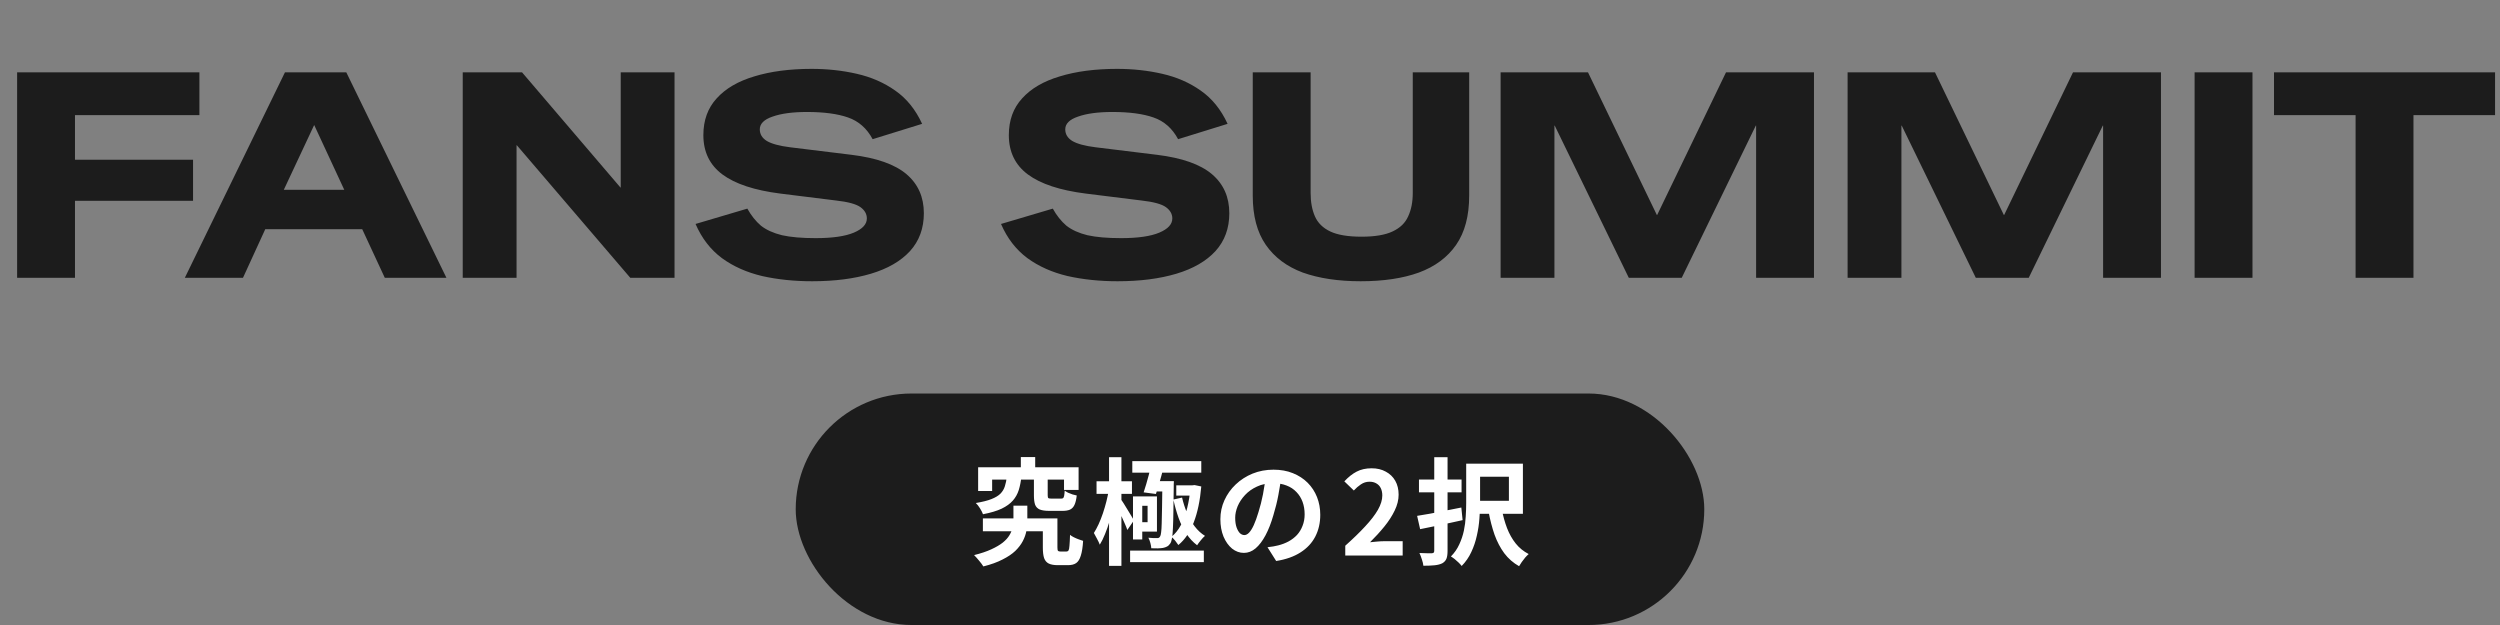 <svg width="432" height="108" viewBox="0 0 432 108" fill="none" xmlns="http://www.w3.org/2000/svg">
<rect x="0" y="0" width="432" height="108" fill="#808080" stroke="none"/>
<path d="M2.958 48V12.5H34.458V19.9H12.958V27.6H33.358V34.7H12.958V48H2.958ZM31.94 48L49.24 12.5H59.84L77.14 48H66.49L62.59 39.6H45.84L41.99 48H31.94ZM49.04 32.8H59.49L54.29 21.6L49.04 32.8ZM79.96 48V12.5H90.21L107.21 32.4H107.26V12.5H116.56V48H108.91L89.31 25.1H89.26V48H79.96ZM140.342 48.6C137.242 48.6 134.359 48.3 131.692 47.7C129.026 47.067 126.709 46.033 124.742 44.6C122.776 43.133 121.259 41.167 120.192 38.7L129.142 36.05C129.809 37.25 130.592 38.233 131.492 39C132.426 39.733 133.642 40.283 135.142 40.65C136.642 40.983 138.576 41.15 140.942 41.15C143.842 41.15 146.042 40.833 147.542 40.2C149.042 39.567 149.792 38.75 149.792 37.75C149.792 36.983 149.426 36.333 148.692 35.8C147.959 35.267 146.559 34.883 144.492 34.65L134.842 33.45C130.376 32.883 127.042 31.783 124.842 30.15C122.642 28.517 121.542 26.25 121.542 23.35C121.542 20.783 122.309 18.667 123.842 17C125.376 15.3 127.542 14.033 130.342 13.2C133.176 12.333 136.476 11.9 140.242 11.9C142.976 11.9 145.576 12.183 148.042 12.75C150.542 13.317 152.759 14.283 154.692 15.65C156.659 17.017 158.209 18.933 159.342 21.4L150.792 24.05C149.792 22.183 148.376 20.933 146.542 20.3C144.742 19.667 142.376 19.35 139.442 19.35C136.976 19.35 134.992 19.617 133.492 20.15C132.026 20.65 131.292 21.383 131.292 22.35C131.292 23.183 131.692 23.85 132.492 24.35C133.326 24.85 134.676 25.217 136.542 25.45L147.142 26.75C151.476 27.283 154.642 28.4 156.642 30.1C158.642 31.8 159.642 34.05 159.642 36.85C159.642 39.45 158.842 41.633 157.242 43.4C155.642 45.133 153.392 46.433 150.492 47.3C147.592 48.167 144.209 48.6 140.342 48.6ZM193.126 48.6C190.026 48.6 187.142 48.3 184.476 47.7C181.809 47.067 179.492 46.033 177.526 44.6C175.559 43.133 174.042 41.167 172.976 38.7L181.926 36.05C182.592 37.25 183.376 38.233 184.276 39C185.209 39.733 186.426 40.283 187.926 40.65C189.426 40.983 191.359 41.15 193.726 41.15C196.626 41.15 198.826 40.833 200.326 40.2C201.826 39.567 202.576 38.75 202.576 37.75C202.576 36.983 202.209 36.333 201.476 35.8C200.742 35.267 199.342 34.883 197.276 34.65L187.626 33.45C183.159 32.883 179.826 31.783 177.626 30.15C175.426 28.517 174.326 26.25 174.326 23.35C174.326 20.783 175.092 18.667 176.626 17C178.159 15.3 180.326 14.033 183.126 13.2C185.959 12.333 189.259 11.9 193.026 11.9C195.759 11.9 198.359 12.183 200.826 12.75C203.326 13.317 205.542 14.283 207.476 15.65C209.442 17.017 210.992 18.933 212.126 21.4L203.576 24.05C202.576 22.183 201.159 20.933 199.326 20.3C197.526 19.667 195.159 19.35 192.226 19.35C189.759 19.35 187.776 19.617 186.276 20.15C184.809 20.65 184.076 21.383 184.076 22.35C184.076 23.183 184.476 23.85 185.276 24.35C186.109 24.85 187.459 25.217 189.326 25.45L199.926 26.75C204.259 27.283 207.426 28.4 209.426 30.1C211.426 31.8 212.426 34.05 212.426 36.85C212.426 39.45 211.626 41.633 210.026 43.4C208.426 45.133 206.176 46.433 203.276 47.3C200.376 48.167 196.992 48.6 193.126 48.6ZM235.125 48.6C231.258 48.6 227.925 48.1 225.125 47.1C222.358 46.067 220.225 44.467 218.725 42.3C217.225 40.133 216.475 37.3 216.475 33.8V12.5H226.475V33.35C226.475 34.917 226.725 36.267 227.225 37.4C227.725 38.533 228.608 39.4 229.875 40C231.141 40.6 232.941 40.9 235.275 40.9C237.575 40.9 239.358 40.6 240.625 40C241.925 39.4 242.825 38.533 243.325 37.4C243.858 36.267 244.125 34.917 244.125 33.35V12.5H253.875V33.8C253.875 37.3 253.125 40.133 251.625 42.3C250.125 44.467 247.975 46.067 245.175 47.1C242.408 48.1 239.058 48.6 235.125 48.6ZM259.305 48V12.5H274.405L286.305 37.15H286.355L298.255 12.5H313.455V48H303.455V21.7H303.405L290.605 48H281.455L268.655 21.7H268.605V48H259.305ZM319.266 48V12.5H334.366L346.266 37.15H346.316L358.216 12.5H373.416V48H363.416V21.7H363.366L350.566 48H341.416L328.616 21.7H328.566V48H319.266ZM379.227 48V12.5H389.227V48H379.227ZM407.047 48V19.9H392.947V12.5H431.147V19.9H417.047V48H407.047Z" fill="#1C1C1C"/>
<rect x="137.5" y="68" width="157" height="40" rx="20" fill="#1C1C1C"/>
<path d="M169.842 89.58H181.522V91.8H169.842V89.58ZM180.202 89.58H182.722V94.58C182.722 94.9 182.755 95.1 182.822 95.18C182.888 95.26 183.022 95.3 183.222 95.3C183.275 95.3 183.348 95.3 183.442 95.3C183.535 95.3 183.635 95.3 183.742 95.3C183.862 95.3 183.968 95.3 184.062 95.3C184.168 95.3 184.248 95.3 184.302 95.3C184.448 95.3 184.562 95.24 184.642 95.12C184.722 94.987 184.775 94.713 184.802 94.3C184.842 93.887 184.875 93.26 184.902 92.42C185.075 92.567 185.295 92.707 185.562 92.84C185.828 92.973 186.108 93.093 186.402 93.2C186.695 93.307 186.948 93.393 187.162 93.46C187.095 94.553 186.962 95.407 186.762 96.02C186.575 96.633 186.308 97.06 185.962 97.3C185.615 97.54 185.148 97.66 184.562 97.66C184.455 97.66 184.322 97.66 184.162 97.66C184.002 97.66 183.835 97.66 183.662 97.66C183.488 97.66 183.322 97.66 183.162 97.66C183.002 97.66 182.875 97.66 182.782 97.66C182.128 97.66 181.608 97.567 181.222 97.38C180.848 97.193 180.582 96.88 180.422 96.44C180.275 96 180.202 95.387 180.202 94.6V89.58ZM176.402 78.98H178.882V82.16H176.402V78.98ZM173.982 82.36H176.502C176.408 83.213 176.255 83.987 176.042 84.68C175.828 85.36 175.488 85.967 175.022 86.5C174.555 87.033 173.908 87.5 173.082 87.9C172.255 88.287 171.182 88.607 169.862 88.86C169.755 88.567 169.582 88.227 169.342 87.84C169.102 87.453 168.862 87.147 168.622 86.92C169.755 86.733 170.655 86.507 171.322 86.24C172.002 85.973 172.522 85.66 172.882 85.3C173.242 84.927 173.495 84.5 173.642 84.02C173.802 83.527 173.915 82.973 173.982 82.36ZM178.662 82.46H181.042V85.58C181.042 85.847 181.082 86.013 181.162 86.08C181.242 86.133 181.428 86.16 181.722 86.16C181.788 86.16 181.888 86.16 182.022 86.16C182.168 86.16 182.328 86.16 182.502 86.16C182.675 86.16 182.835 86.16 182.982 86.16C183.142 86.16 183.262 86.16 183.342 86.16C183.502 86.16 183.622 86.133 183.702 86.08C183.782 86.013 183.842 85.88 183.882 85.68C183.922 85.48 183.955 85.18 183.982 84.78C184.128 84.9 184.322 85.02 184.562 85.14C184.815 85.247 185.075 85.347 185.342 85.44C185.608 85.52 185.848 85.58 186.062 85.62C185.982 86.327 185.848 86.873 185.662 87.26C185.488 87.633 185.235 87.9 184.902 88.06C184.568 88.207 184.135 88.28 183.602 88.28C183.482 88.28 183.315 88.28 183.102 88.28C182.902 88.28 182.688 88.28 182.462 88.28C182.235 88.28 182.022 88.28 181.822 88.28C181.622 88.28 181.462 88.28 181.342 88.28C180.622 88.28 180.062 88.2 179.662 88.04C179.275 87.867 179.008 87.587 178.862 87.2C178.728 86.8 178.662 86.267 178.662 85.6V82.46ZM169.022 80.74H186.382V84.66H183.862V82.88H171.442V84.84H169.022V80.74ZM175.122 87.38H177.522V90C177.522 90.573 177.468 91.153 177.362 91.74C177.255 92.327 177.048 92.913 176.742 93.5C176.435 94.087 176.002 94.653 175.442 95.2C174.882 95.733 174.148 96.227 173.242 96.68C172.348 97.147 171.242 97.547 169.922 97.88C169.748 97.587 169.502 97.253 169.182 96.88C168.875 96.507 168.588 96.187 168.322 95.92C169.508 95.627 170.502 95.293 171.302 94.92C172.115 94.547 172.775 94.16 173.282 93.76C173.788 93.347 174.168 92.927 174.422 92.5C174.688 92.06 174.868 91.627 174.962 91.2C175.068 90.76 175.122 90.34 175.122 89.94V87.38ZM195.282 95.14H208.022V97.14H195.282V95.14ZM195.662 79.68H207.582V81.68H195.662V79.68ZM203.262 83.86H206.282V85.64H203.262V83.86ZM196.542 85.78H199.922V91.86H196.542V90.24H198.302V87.4H196.542V85.78ZM195.782 85.78H197.382V93.22H195.782V85.78ZM199.462 83.14H201.582V84.92H198.922L199.462 83.14ZM200.862 83.14H202.842C202.842 83.14 202.842 83.2 202.842 83.32C202.842 83.427 202.835 83.547 202.822 83.68C202.822 83.813 202.822 83.927 202.822 84.02C202.808 85.727 202.788 87.167 202.762 88.34C202.748 89.513 202.722 90.48 202.682 91.24C202.655 91.987 202.602 92.567 202.522 92.98C202.455 93.393 202.362 93.693 202.242 93.88C202.068 94.147 201.875 94.333 201.662 94.44C201.462 94.547 201.228 94.627 200.962 94.68C200.722 94.72 200.422 94.747 200.062 94.76C199.702 94.76 199.328 94.753 198.942 94.74C198.928 94.473 198.875 94.167 198.782 93.82C198.688 93.473 198.575 93.173 198.442 92.92C198.762 92.947 199.048 92.967 199.302 92.98C199.568 92.993 199.775 92.993 199.922 92.98C200.042 92.993 200.142 92.98 200.222 92.94C200.315 92.9 200.395 92.82 200.462 92.7C200.542 92.593 200.602 92.36 200.642 92C200.695 91.627 200.728 91.093 200.742 90.4C200.768 89.693 200.788 88.78 200.802 87.66C200.828 86.54 200.848 85.173 200.862 83.56V83.14ZM204.262 85.98C204.475 86.9 204.762 87.793 205.122 88.66C205.482 89.513 205.922 90.28 206.442 90.96C206.962 91.64 207.555 92.187 208.222 92.6C208.008 92.773 207.768 93.027 207.502 93.36C207.235 93.68 207.022 93.967 206.862 94.22C206.155 93.687 205.535 93.02 205.002 92.22C204.468 91.42 204.022 90.513 203.662 89.5C203.302 88.487 203.002 87.427 202.762 86.32L204.262 85.98ZM205.722 83.86H206.062L206.422 83.82L207.582 84.06C207.368 86.513 206.935 88.58 206.282 90.26C205.642 91.94 204.755 93.247 203.622 94.18C203.475 93.953 203.288 93.7 203.062 93.42C202.835 93.14 202.622 92.92 202.422 92.76C203.048 92.267 203.588 91.6 204.042 90.76C204.495 89.907 204.862 88.92 205.142 87.8C205.422 86.68 205.615 85.473 205.722 84.18V83.86ZM198.882 80.54H201.122C200.988 81.073 200.842 81.633 200.682 82.22C200.522 82.807 200.362 83.373 200.202 83.92C200.042 84.453 199.888 84.933 199.742 85.36L197.622 85.08C197.768 84.667 197.915 84.2 198.062 83.68C198.222 83.16 198.368 82.633 198.502 82.1C198.648 81.553 198.775 81.033 198.882 80.54ZM189.482 83.16H195.602V85.34H189.482V83.16ZM191.642 79H193.782V97.78H191.642V79ZM191.602 84.68L192.842 85.1C192.722 85.873 192.568 86.687 192.382 87.54C192.195 88.38 191.982 89.207 191.742 90.02C191.502 90.833 191.235 91.593 190.942 92.3C190.662 93.007 190.362 93.613 190.042 94.12C189.935 93.827 189.775 93.487 189.562 93.1C189.362 92.7 189.182 92.367 189.022 92.1C189.302 91.66 189.575 91.153 189.842 90.58C190.108 89.993 190.355 89.367 190.582 88.7C190.808 88.02 191.008 87.34 191.182 86.66C191.355 85.967 191.495 85.307 191.602 84.68ZM193.662 86.22C193.768 86.353 193.928 86.593 194.142 86.94C194.355 87.287 194.588 87.667 194.842 88.08C195.095 88.48 195.322 88.853 195.522 89.2C195.722 89.533 195.862 89.773 195.942 89.92L194.802 91.58C194.708 91.287 194.568 90.933 194.382 90.52C194.208 90.107 194.022 89.687 193.822 89.26C193.622 88.82 193.428 88.413 193.242 88.04C193.068 87.653 192.922 87.347 192.802 87.12L193.662 86.22ZM221.422 82.3C221.288 83.313 221.115 84.393 220.902 85.54C220.688 86.687 220.402 87.847 220.042 89.02C219.655 90.367 219.202 91.527 218.682 92.5C218.162 93.473 217.588 94.227 216.962 94.76C216.348 95.28 215.675 95.54 214.942 95.54C214.208 95.54 213.528 95.293 212.902 94.8C212.288 94.293 211.795 93.6 211.422 92.72C211.062 91.84 210.882 90.84 210.882 89.72C210.882 88.56 211.115 87.467 211.582 86.44C212.048 85.413 212.695 84.507 213.522 83.72C214.362 82.92 215.335 82.293 216.442 81.84C217.562 81.387 218.768 81.16 220.062 81.16C221.302 81.16 222.415 81.36 223.402 81.76C224.402 82.16 225.255 82.713 225.962 83.42C226.668 84.127 227.208 84.953 227.582 85.9C227.955 86.847 228.142 87.867 228.142 88.96C228.142 90.36 227.855 91.613 227.282 92.72C226.708 93.827 225.855 94.74 224.722 95.46C223.602 96.18 222.202 96.673 220.522 96.94L219.022 94.56C219.408 94.52 219.748 94.473 220.042 94.42C220.335 94.367 220.615 94.307 220.882 94.24C221.522 94.08 222.115 93.853 222.662 93.56C223.222 93.253 223.708 92.88 224.122 92.44C224.535 91.987 224.855 91.46 225.082 90.86C225.322 90.26 225.442 89.6 225.442 88.88C225.442 88.093 225.322 87.373 225.082 86.72C224.842 86.067 224.488 85.5 224.022 85.02C223.555 84.527 222.988 84.153 222.322 83.9C221.655 83.633 220.888 83.5 220.022 83.5C218.955 83.5 218.015 83.693 217.202 84.08C216.388 84.453 215.702 84.94 215.142 85.54C214.582 86.14 214.155 86.787 213.862 87.48C213.582 88.173 213.442 88.833 213.442 89.46C213.442 90.127 213.522 90.687 213.682 91.14C213.842 91.58 214.035 91.913 214.262 92.14C214.502 92.353 214.755 92.46 215.022 92.46C215.302 92.46 215.575 92.32 215.842 92.04C216.122 91.747 216.395 91.307 216.662 90.72C216.928 90.133 217.195 89.393 217.462 88.5C217.768 87.54 218.028 86.513 218.242 85.42C218.455 84.327 218.608 83.26 218.702 82.22L221.422 82.3ZM232.462 96V94.3C233.808 93.1 234.955 91.987 235.902 90.96C236.862 89.933 237.595 88.98 238.102 88.1C238.608 87.207 238.862 86.38 238.862 85.62C238.862 85.14 238.775 84.72 238.602 84.36C238.428 84 238.175 83.727 237.842 83.54C237.522 83.34 237.122 83.24 236.642 83.24C236.108 83.24 235.615 83.393 235.162 83.7C234.722 83.993 234.315 84.347 233.942 84.76L232.302 83.18C232.995 82.433 233.702 81.873 234.422 81.5C235.155 81.113 236.022 80.92 237.022 80.92C237.955 80.92 238.768 81.113 239.462 81.5C240.168 81.873 240.715 82.4 241.102 83.08C241.488 83.76 241.682 84.56 241.682 85.48C241.682 86.373 241.455 87.287 241.002 88.22C240.562 89.14 239.968 90.06 239.222 90.98C238.475 91.9 237.648 92.807 236.742 93.7C237.128 93.647 237.542 93.607 237.982 93.58C238.435 93.54 238.835 93.52 239.182 93.52H242.382V96H232.462ZM253.358 80.12H255.758V86.94C255.758 87.767 255.718 88.667 255.638 89.64C255.572 90.6 255.425 91.573 255.198 92.56C254.985 93.547 254.665 94.493 254.238 95.4C253.825 96.293 253.272 97.093 252.578 97.8C252.458 97.64 252.285 97.447 252.058 97.22C251.832 97.007 251.598 96.8 251.358 96.6C251.118 96.413 250.905 96.267 250.718 96.16C251.332 95.533 251.812 94.84 252.158 94.08C252.518 93.307 252.785 92.513 252.958 91.7C253.132 90.873 253.238 90.053 253.278 89.24C253.332 88.427 253.358 87.66 253.358 86.94V80.12ZM259.518 88.02C259.732 89.167 260.032 90.247 260.418 91.26C260.805 92.26 261.305 93.147 261.918 93.92C262.532 94.68 263.278 95.287 264.158 95.74C263.972 95.9 263.772 96.1 263.558 96.34C263.345 96.593 263.145 96.853 262.958 97.12C262.772 97.387 262.618 97.627 262.498 97.84C261.485 97.267 260.632 96.52 259.938 95.6C259.258 94.68 258.698 93.613 258.258 92.4C257.832 91.173 257.485 89.833 257.218 88.38L259.518 88.02ZM254.238 80.12H263.158V88.78H254.238V86.54H260.738V82.38H254.238V80.12ZM245.198 82.86H252.558V85.08H245.198V82.86ZM247.838 79H250.138V95.18C250.138 95.78 250.072 96.24 249.938 96.56C249.805 96.88 249.565 97.14 249.218 97.34C248.858 97.513 248.418 97.627 247.898 97.68C247.378 97.733 246.732 97.76 245.958 97.76C245.932 97.453 245.845 97.087 245.698 96.66C245.565 96.233 245.425 95.867 245.278 95.56C245.732 95.573 246.165 95.587 246.578 95.6C247.005 95.6 247.292 95.6 247.438 95.6C247.585 95.587 247.685 95.553 247.738 95.5C247.805 95.433 247.838 95.32 247.838 95.16V79ZM244.878 89.14C245.545 89.033 246.298 88.907 247.138 88.76C247.978 88.6 248.858 88.427 249.778 88.24C250.698 88.053 251.612 87.873 252.518 87.7L252.738 89.88C251.485 90.16 250.212 90.44 248.918 90.72C247.625 90.987 246.452 91.227 245.398 91.44L244.878 89.14Z" fill="white"/>
</svg>
